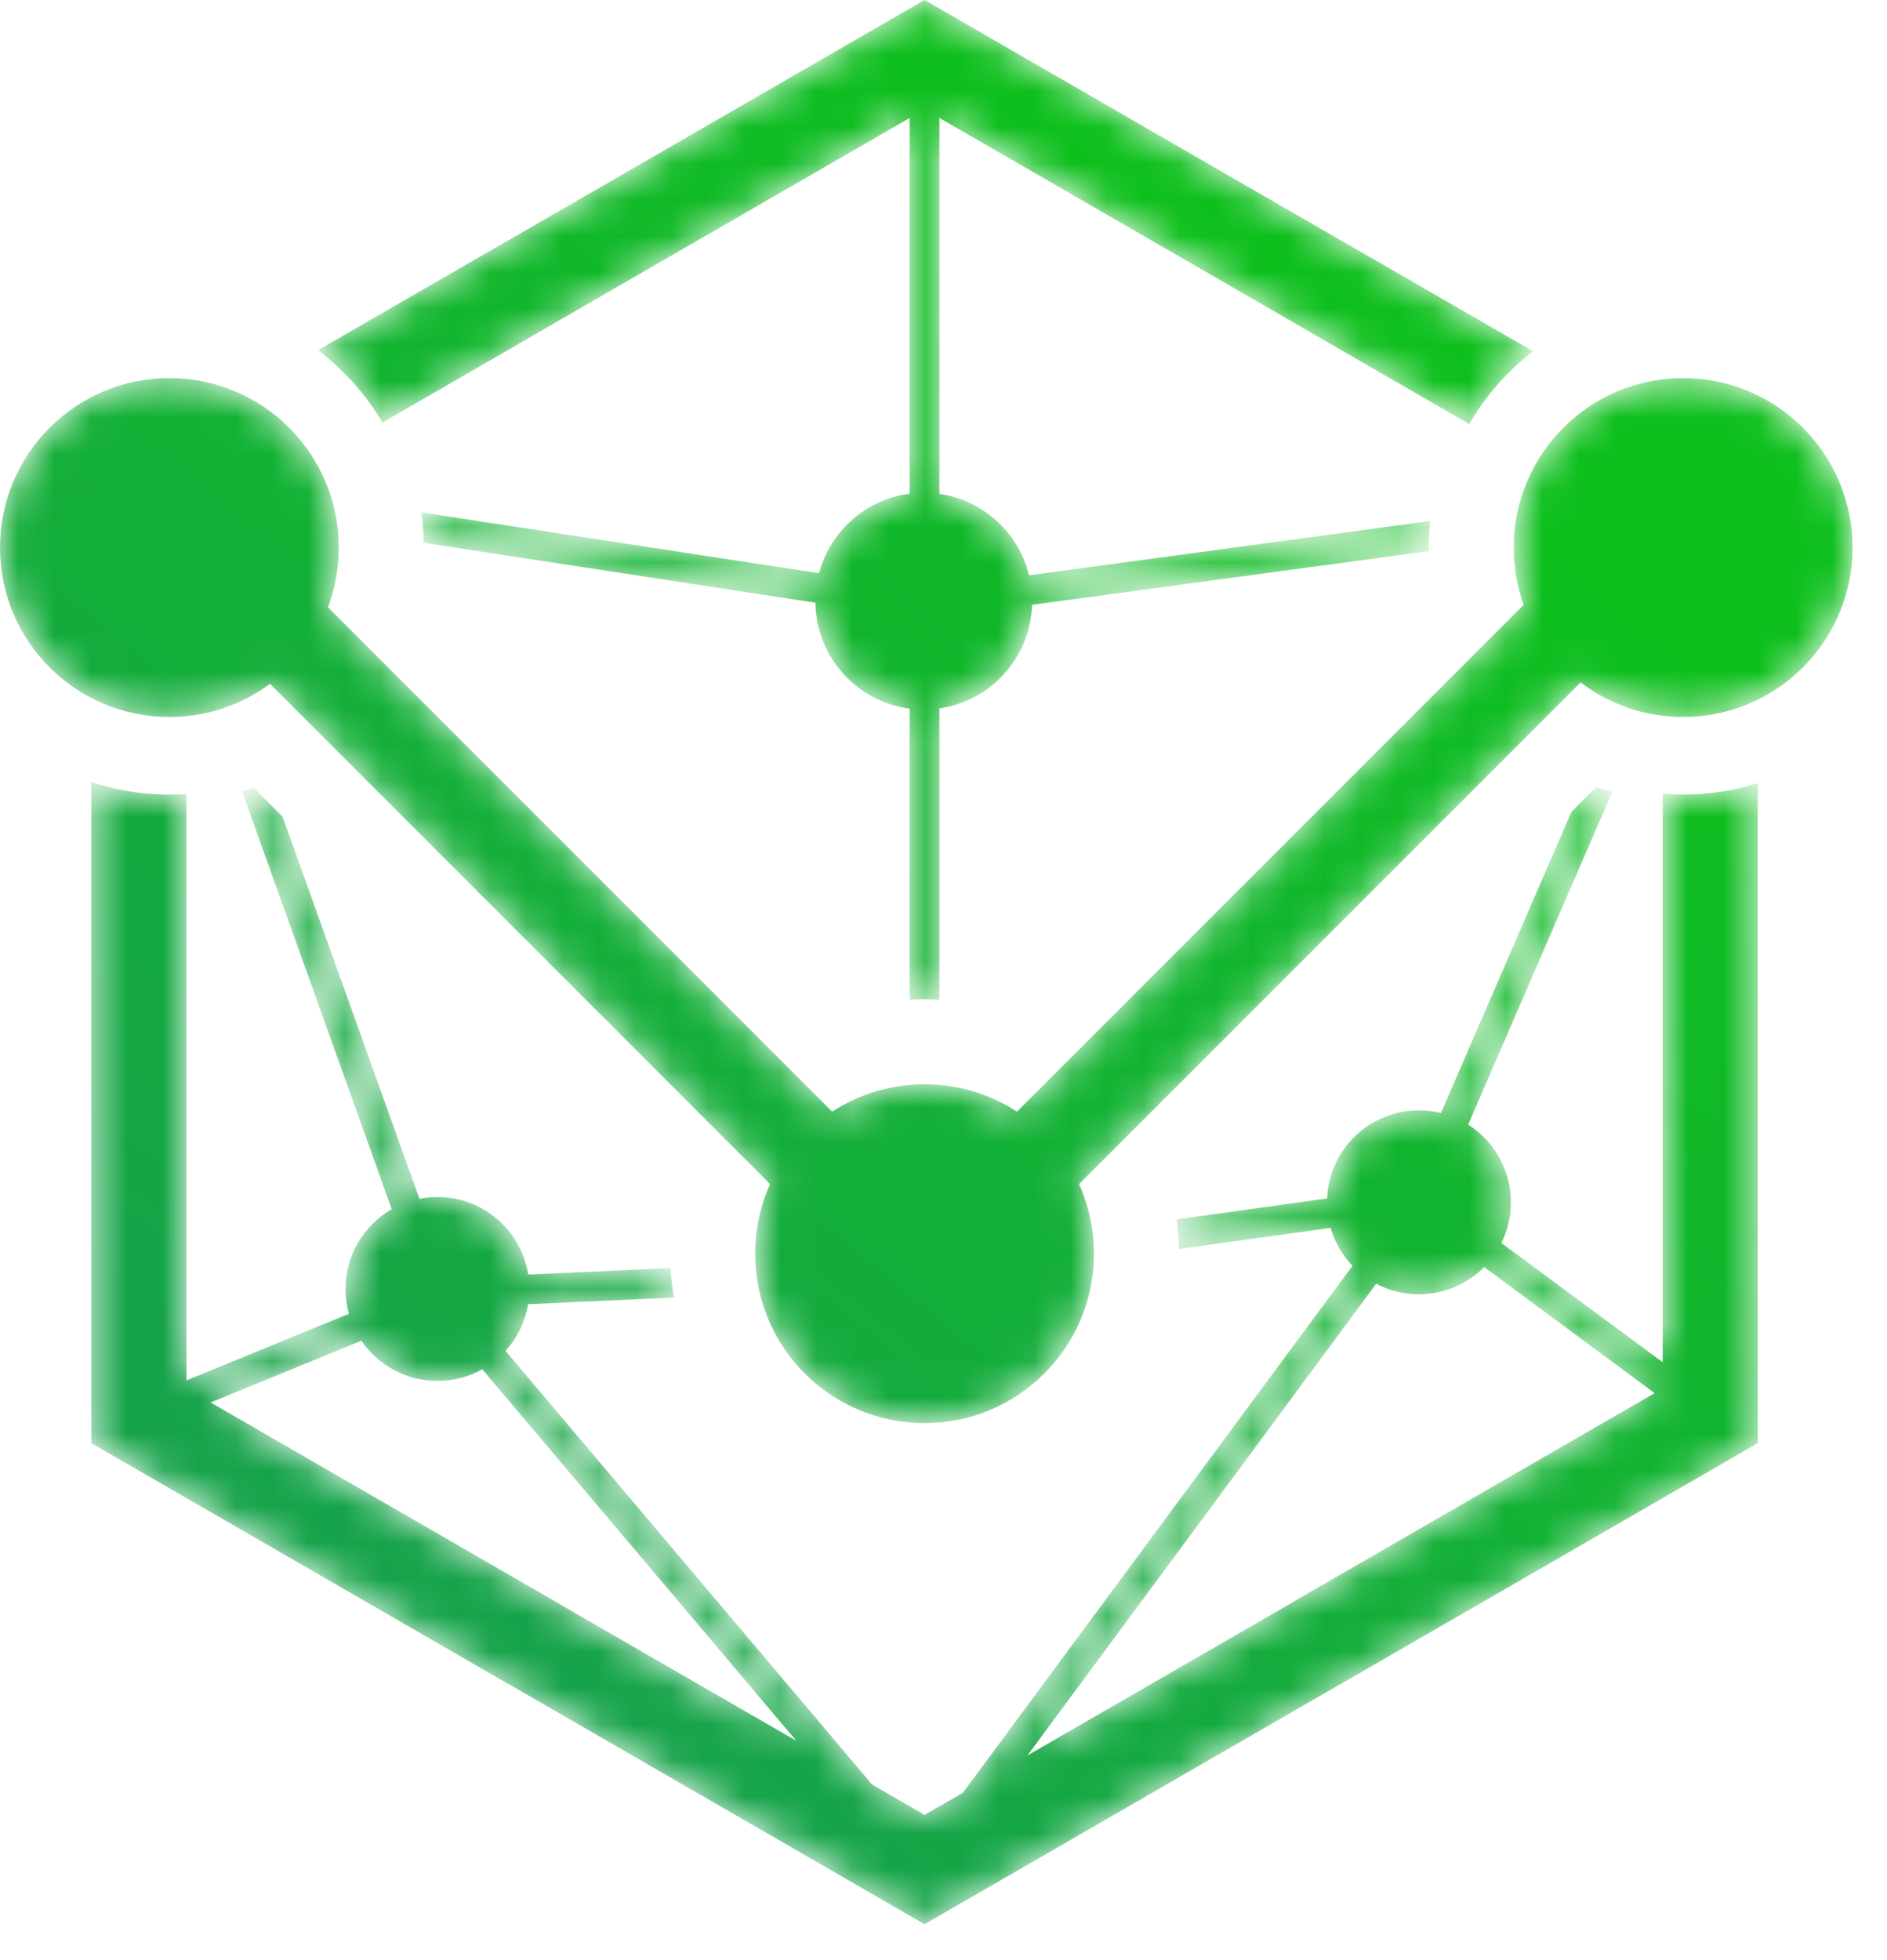 <svg width="52" height="54" viewBox="0 0 52 54" fill="none" xmlns="http://www.w3.org/2000/svg">
<mask id="mask0_199_39" style="mask-type:luminance" maskUnits="userSpaceOnUse" x="0" y="0" width="52" height="54">
<path fill-rule="evenodd" clip-rule="evenodd" d="M48.438 21.574V39.758L36.958 46.387H36.953L25.478 53.011L14.003 46.387H13.998L2.517 39.758V21.544C3.193 21.769 3.916 21.891 4.668 21.891C4.826 21.891 4.983 21.885 5.139 21.874V38.029L9.615 36.195C9.554 35.978 9.521 35.749 9.521 35.512C9.521 34.571 10.034 33.751 10.795 33.313L6.671 21.804C6.778 21.771 6.883 21.738 6.989 21.701L7.787 22.499L11.559 33.027C11.719 32.995 11.885 32.977 12.054 32.977C13.318 32.977 14.366 33.903 14.556 35.113L18.479 34.934C18.495 35.21 18.526 35.482 18.572 35.748L14.554 35.93C14.472 36.42 14.25 36.862 13.93 37.215L24.034 49.165L25.478 49.999L26.536 49.388L37.27 34.873C36.992 34.582 36.783 34.225 36.668 33.827L32.487 34.41C32.482 34.136 32.461 33.864 32.424 33.594L36.571 33.016C36.626 31.667 37.738 30.589 39.102 30.589C39.311 30.589 39.514 30.615 39.709 30.662L43.303 22.366L43.992 21.677C44.136 21.728 44.281 21.776 44.428 21.819L40.458 30.983C41.166 31.432 41.635 32.223 41.635 33.122C41.635 33.525 41.541 33.905 41.373 34.243L45.818 37.528V21.867C46.003 21.883 46.192 21.891 46.382 21.891C47.099 21.891 47.79 21.78 48.438 21.574ZM4.668 10.417C7.246 10.417 9.336 12.507 9.336 15.085C9.336 15.664 9.23 16.219 9.037 16.73L22.932 30.626C23.664 30.149 24.539 29.871 25.478 29.871C26.417 29.871 27.291 30.149 28.024 30.626L41.987 16.662C41.81 16.17 41.714 15.639 41.714 15.085C41.714 12.507 43.804 10.417 46.382 10.417C48.96 10.417 51.05 12.507 51.05 15.085C51.05 17.663 48.96 19.753 46.382 19.753C45.32 19.753 44.34 19.398 43.556 18.8L29.735 32.621C29.999 33.206 30.146 33.855 30.146 34.539C30.146 37.117 28.056 39.206 25.478 39.206C22.9 39.206 20.81 37.117 20.81 34.539C20.81 33.855 20.957 33.206 21.221 32.621L7.44 18.84C6.665 19.414 5.706 19.753 4.668 19.753C2.089 19.753 0 17.663 0 15.085C0 12.507 2.089 10.417 4.668 10.417ZM5.804 38.637L15.308 44.124L15.307 44.126L21.944 47.958L13.29 37.723C12.924 37.927 12.503 38.044 12.054 38.044C11.184 38.044 10.416 37.604 9.96 36.936L5.804 38.637ZM28.312 48.363L35.649 44.126L35.648 44.124L45.596 38.38L40.899 34.907C40.44 35.37 39.804 35.656 39.102 35.656C38.676 35.656 38.276 35.551 37.924 35.366C34.723 39.7 31.518 44.031 28.312 48.363ZM25.887 3.249V13.607C27.096 13.781 28.071 14.68 28.357 15.849L39.41 14.354C39.385 14.594 39.372 14.838 39.372 15.085L39.372 15.183L28.441 16.662C28.392 18.12 27.3 19.312 25.887 19.517V27.541C25.751 27.533 25.615 27.529 25.478 27.529C25.341 27.529 25.204 27.533 25.068 27.541V19.522C23.617 19.334 22.492 18.104 22.471 16.605L11.676 14.953C11.671 14.669 11.649 14.389 11.611 14.115L22.57 15.792C22.878 14.637 23.859 13.757 25.068 13.6V3.249L15.307 8.886L15.308 8.887L10.539 11.641C10.082 10.864 9.477 10.188 8.762 9.648L13.998 6.625H14.003L25.478 -7.62939e-06L26.128 0.375L36.953 6.625H36.958L42.248 9.678C41.537 10.223 40.937 10.903 40.487 11.682L35.648 8.887L35.649 8.886L25.887 3.249Z" fill="white"/>
</mask>
<g mask="url(#mask0_199_39)">
<path d="M48.438 21.574V39.758L36.958 46.387H36.953L25.478 53.011L14.003 46.387H13.998L2.517 39.758V21.544C3.193 21.769 3.916 21.891 4.668 21.891C4.826 21.891 4.983 21.885 5.139 21.874V38.029L9.615 36.195C9.554 35.978 9.521 35.749 9.521 35.512C9.521 34.571 10.034 33.751 10.795 33.313L6.671 21.804C6.778 21.771 6.883 21.738 6.989 21.701L7.787 22.499L11.559 33.027C11.719 32.995 11.885 32.977 12.054 32.977C13.318 32.977 14.366 33.903 14.556 35.113L18.479 34.934C18.495 35.21 18.526 35.482 18.572 35.748L14.554 35.93C14.472 36.42 14.25 36.862 13.93 37.215L24.034 49.165L25.478 49.999L26.536 49.388L37.27 34.873C36.992 34.582 36.783 34.225 36.668 33.827L32.487 34.41C32.482 34.136 32.461 33.864 32.424 33.594L36.571 33.016C36.626 31.667 37.738 30.589 39.102 30.589C39.311 30.589 39.514 30.615 39.709 30.662L43.303 22.366L43.992 21.677C44.136 21.728 44.281 21.776 44.428 21.819L40.458 30.983C41.166 31.432 41.635 32.223 41.635 33.122C41.635 33.525 41.541 33.905 41.373 34.243L45.818 37.528V21.867C46.004 21.883 46.192 21.891 46.382 21.891C47.099 21.891 47.79 21.78 48.438 21.574ZM4.668 10.417C7.246 10.417 9.336 12.507 9.336 15.085C9.336 15.664 9.23 16.219 9.037 16.73L22.932 30.626C23.664 30.149 24.539 29.871 25.478 29.871C26.417 29.871 27.291 30.149 28.024 30.626L41.987 16.662C41.81 16.17 41.714 15.639 41.714 15.085C41.714 12.507 43.804 10.417 46.382 10.417C48.96 10.417 51.05 12.507 51.05 15.085C51.05 17.663 48.96 19.753 46.382 19.753C45.32 19.753 44.34 19.398 43.556 18.8L29.735 32.621C29.999 33.206 30.146 33.855 30.146 34.539C30.146 37.117 28.056 39.206 25.478 39.206C22.9 39.206 20.81 37.117 20.81 34.539C20.81 33.855 20.957 33.206 21.221 32.621L7.44 18.84C6.665 19.414 5.706 19.753 4.668 19.753C2.089 19.753 0 17.663 0 15.085C0 12.507 2.089 10.417 4.668 10.417ZM5.804 38.637L15.308 44.124L15.307 44.126L21.944 47.958L13.29 37.723C12.924 37.927 12.503 38.044 12.054 38.044C11.184 38.044 10.416 37.604 9.96 36.936L5.804 38.637ZM28.312 48.363L35.649 44.126L35.648 44.124L45.596 38.38L40.899 34.907C40.44 35.37 39.804 35.656 39.102 35.656C38.676 35.656 38.276 35.551 37.924 35.366C34.723 39.7 31.518 44.031 28.312 48.363ZM25.887 3.249V13.607C27.096 13.781 28.071 14.68 28.357 15.849L39.41 14.354C39.385 14.594 39.372 14.838 39.372 15.085L39.372 15.183L28.441 16.662C28.392 18.12 27.3 19.312 25.887 19.517V27.541C25.751 27.533 25.615 27.529 25.478 27.529C25.341 27.529 25.204 27.533 25.068 27.541V19.522C23.617 19.334 22.492 18.104 22.471 16.605L11.676 14.953C11.671 14.669 11.649 14.389 11.611 14.115L22.57 15.792C22.878 14.637 23.859 13.757 25.068 13.6V3.249L15.307 8.886L15.308 8.887L10.539 11.641C10.082 10.864 9.477 10.188 8.762 9.648L13.998 6.625H14.003L25.478 -7.62939e-06L26.128 0.375L36.953 6.625H36.958L42.248 9.678C41.537 10.223 40.937 10.903 40.487 11.682L35.648 8.887L35.649 8.886L25.887 3.249Z" fill="url(#paint0_linear_199_39)"/>
</g>
<defs>
<linearGradient id="paint0_linear_199_39" x1="34.874" y1="8.242" x2="8.442" y2="40.16" gradientUnits="userSpaceOnUse">
<stop stop-color="#0EBF1D"/>
<stop offset="1" stop-color="#16A34A"/>
</linearGradient>
</defs>
</svg>
